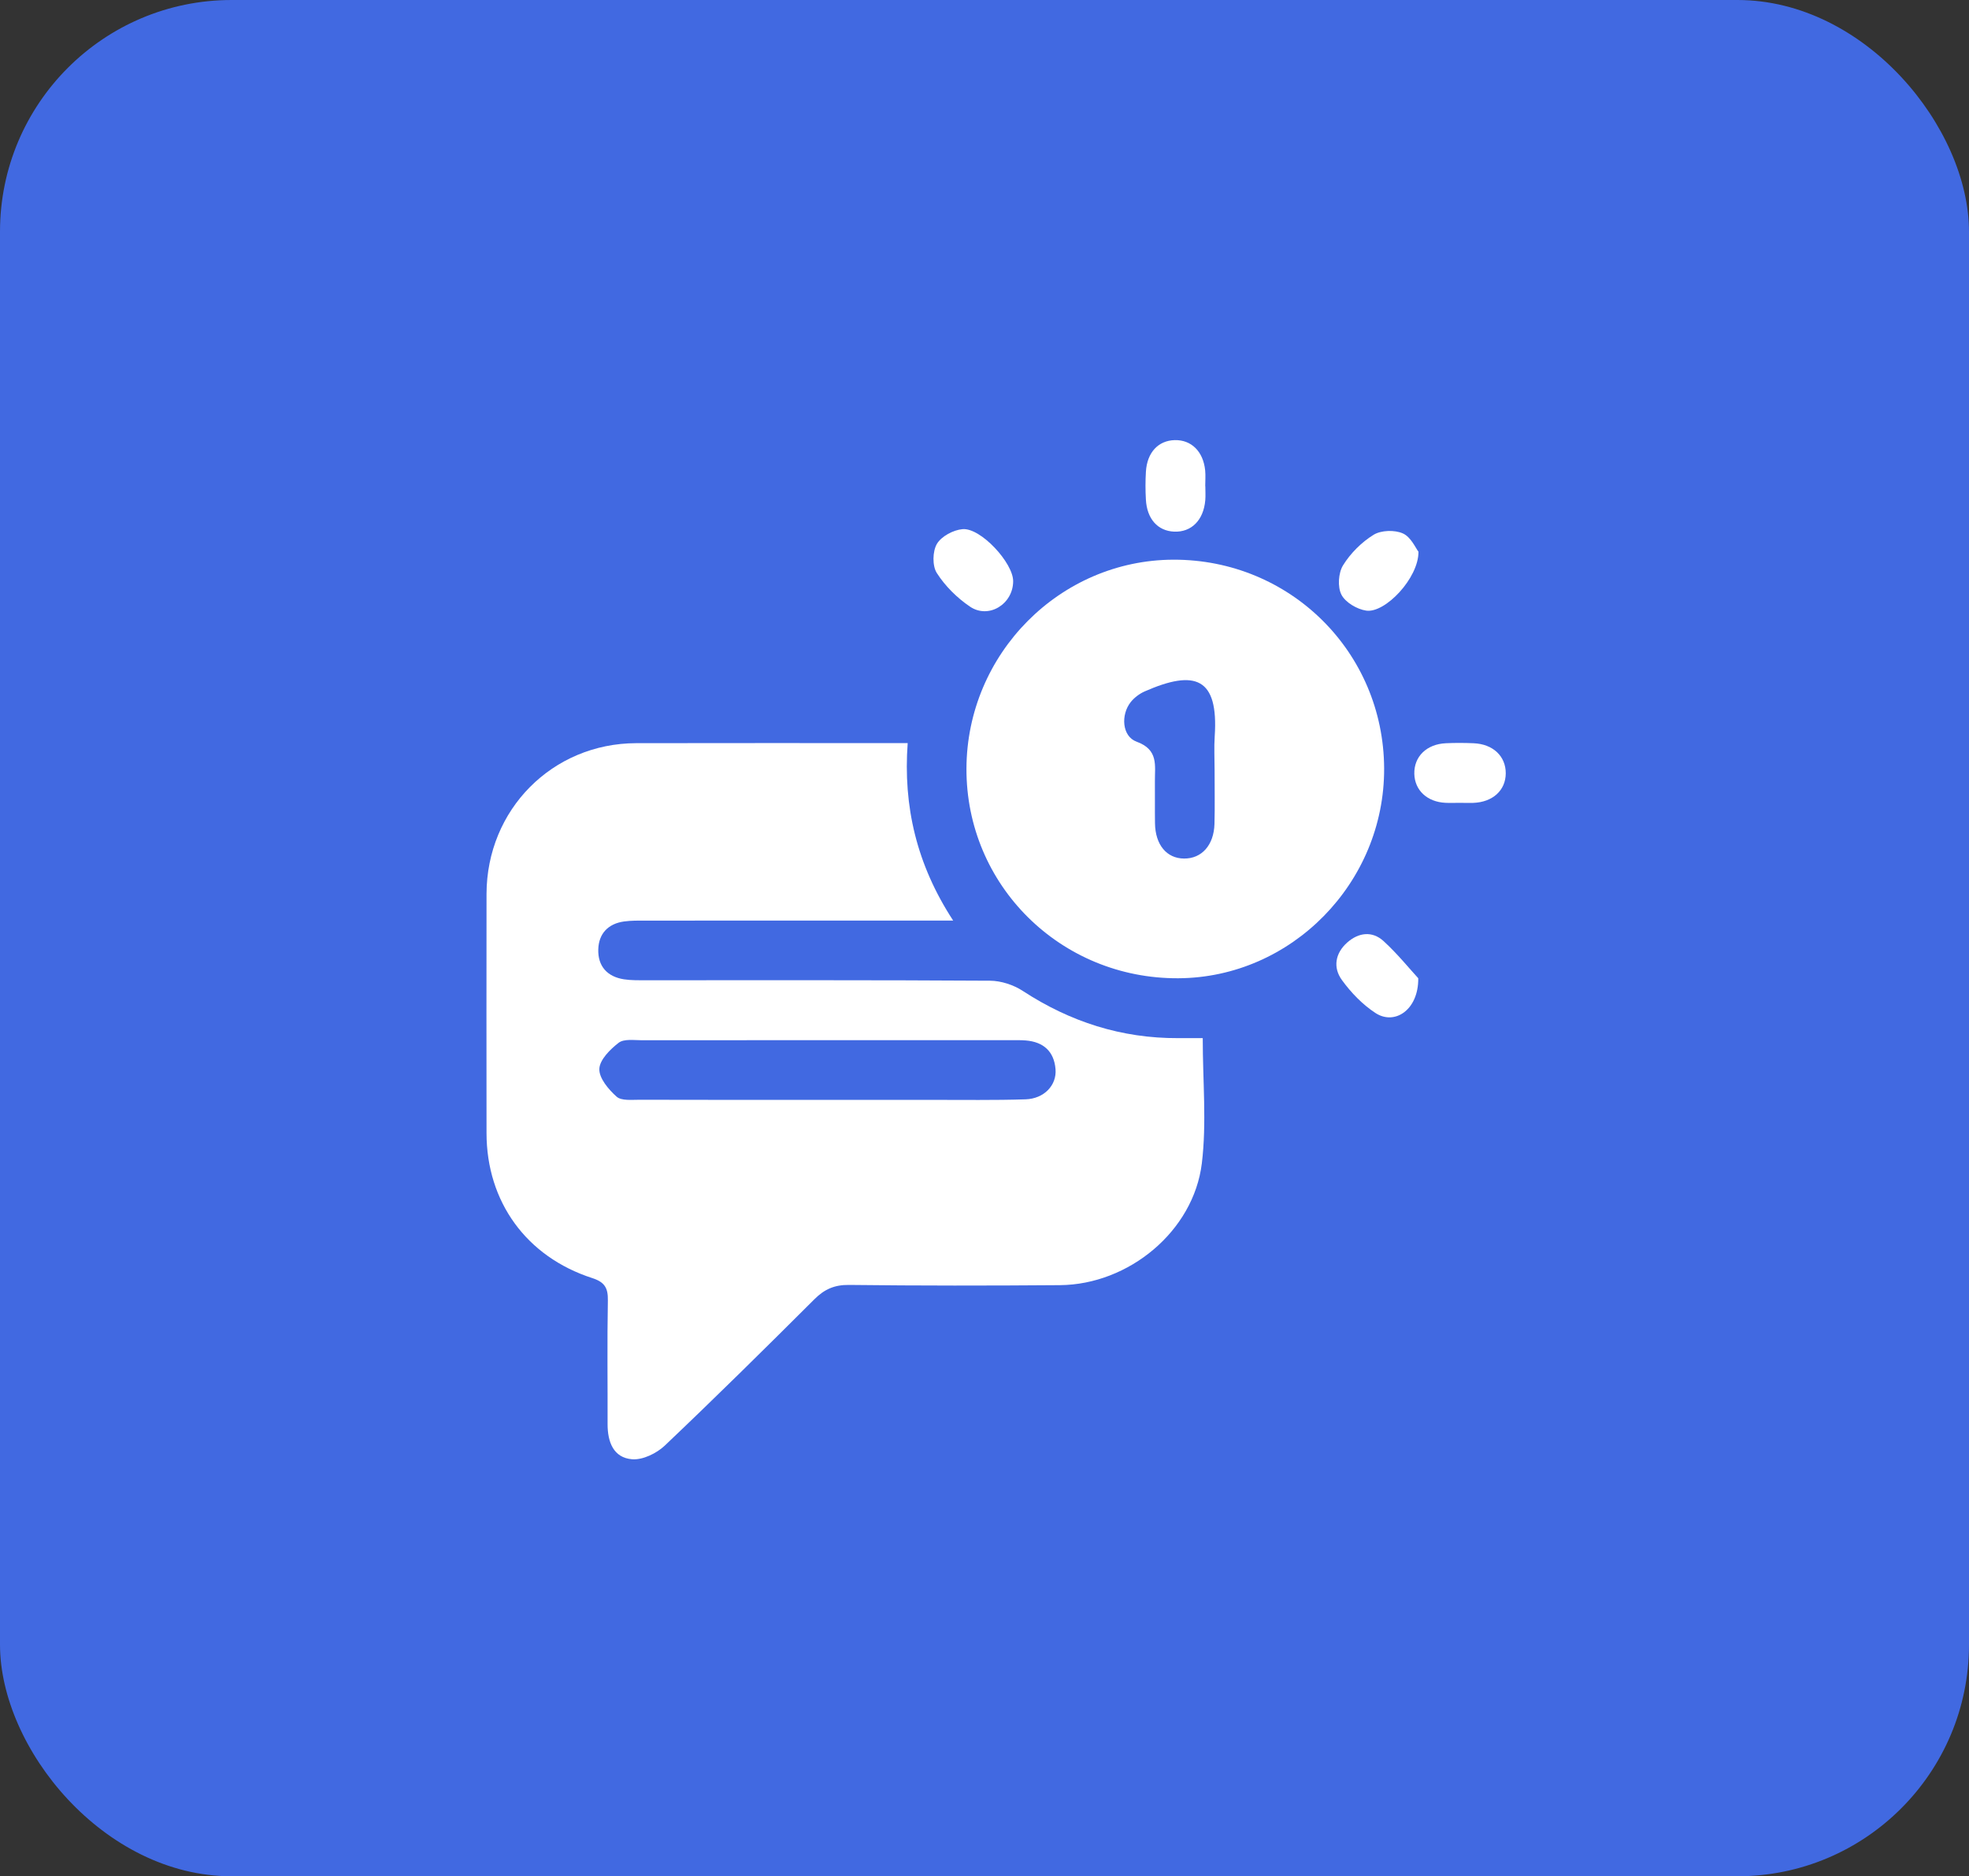 <svg width="85" height="81" viewBox="0 0 85 81" fill="none" xmlns="http://www.w3.org/2000/svg">
<rect x="0" y="0" width="85" height="81" fill="#333333" stroke="none"/>
<rect width="85" height="81" rx="10" fill="#4169E1"/>
<g clip-path="url(#clip0_1459_116)">
<path d="M51.921 44.817C51.921 46.685 52.095 48.477 51.882 50.224C51.524 53.152 48.726 55.457 45.755 55.481C42.72 55.505 39.684 55.507 36.649 55.471C36.018 55.464 35.585 55.66 35.15 56.096C33.02 58.221 30.88 60.337 28.697 62.408C28.343 62.743 27.745 63.034 27.288 62.997C26.48 62.933 26.227 62.246 26.229 61.478C26.234 59.7 26.208 57.922 26.241 56.144C26.251 55.605 26.107 55.349 25.565 55.175C22.719 54.254 21.005 51.877 21.003 48.917C21 45.477 20.998 42.035 21.003 38.594C21.01 34.95 23.846 32.091 27.466 32.083C31.331 32.074 35.196 32.081 39.184 32.081C38.986 34.802 39.564 37.317 41.147 39.741C40.686 39.741 40.386 39.741 40.083 39.741C36.016 39.741 31.951 39.741 27.884 39.743C27.57 39.743 27.252 39.737 26.942 39.78C26.253 39.875 25.847 40.304 25.827 40.985C25.806 41.71 26.212 42.166 26.939 42.278C27.248 42.325 27.566 42.318 27.881 42.318C32.835 42.319 37.788 42.307 42.742 42.338C43.217 42.342 43.753 42.517 44.153 42.779C46.199 44.115 48.416 44.828 50.862 44.817C51.203 44.815 51.541 44.817 51.921 44.817ZM35.686 47.482C37.202 47.482 38.72 47.484 40.236 47.482C41.58 47.48 42.926 47.502 44.27 47.459C45.07 47.434 45.625 46.852 45.566 46.155C45.503 45.389 45.044 44.979 44.281 44.917C44.081 44.901 43.88 44.905 43.681 44.905C38.357 44.905 33.036 44.903 27.712 44.908C27.372 44.908 26.939 44.841 26.71 45.015C26.341 45.299 25.887 45.75 25.873 46.146C25.858 46.545 26.27 47.034 26.619 47.344C26.827 47.53 27.274 47.475 27.614 47.477C30.308 47.485 32.998 47.482 35.686 47.482Z" fill="white"/>
<path d="M59.752 33.174C59.771 38.109 55.754 42.206 50.867 42.232C45.786 42.259 41.702 38.216 41.721 33.175C41.74 28.227 45.752 24.178 50.651 24.162C55.69 24.147 59.731 28.147 59.752 33.174ZM52.433 33.246C52.433 32.759 52.406 32.27 52.438 31.785C52.608 29.247 51.589 28.893 49.416 29.848C49.191 29.948 48.968 30.115 48.815 30.306C48.375 30.858 48.435 31.79 49.066 32.019C50.023 32.367 49.85 33.05 49.856 33.731C49.862 34.334 49.851 34.937 49.86 35.537C49.872 36.467 50.362 37.059 51.113 37.064C51.874 37.071 52.402 36.489 52.428 35.568C52.449 34.795 52.431 34.021 52.433 33.246Z" fill="white"/>
<path d="M61.234 23.818C61.244 24.958 59.795 26.478 58.98 26.361C58.585 26.304 58.08 26.008 57.908 25.672C57.736 25.338 57.776 24.732 57.978 24.405C58.3 23.885 58.778 23.407 59.297 23.087C59.622 22.887 60.206 22.87 60.56 23.028C60.911 23.183 61.112 23.663 61.234 23.818Z" fill="white"/>
<path d="M43.737 25.09C43.737 26.077 42.682 26.738 41.871 26.187C41.315 25.81 40.8 25.3 40.441 24.737C40.243 24.429 40.255 23.801 40.446 23.479C40.638 23.154 41.154 22.878 41.551 22.844C42.335 22.773 43.739 24.302 43.737 25.09Z" fill="white"/>
<path d="M61.225 42.232C61.239 43.599 60.208 44.273 59.381 43.734C58.821 43.37 58.322 42.851 57.927 42.306C57.536 41.767 57.64 41.147 58.162 40.686C58.652 40.254 59.238 40.185 59.721 40.622C60.331 41.178 60.854 41.831 61.225 42.232Z" fill="white"/>
<path d="M62.996 34.659C62.796 34.659 62.597 34.668 62.399 34.658C61.61 34.62 61.074 34.119 61.055 33.41C61.036 32.664 61.583 32.124 62.416 32.086C62.814 32.067 63.212 32.069 63.611 32.086C64.452 32.12 65.005 32.645 65.002 33.386C64.998 34.122 64.438 34.632 63.594 34.661C63.395 34.666 63.195 34.659 62.996 34.659Z" fill="white"/>
<path d="M52.033 20.992C52.033 21.191 52.047 21.393 52.031 21.593C51.957 22.458 51.431 22.983 50.685 22.951C49.977 22.92 49.511 22.401 49.467 21.563C49.444 21.164 49.444 20.761 49.468 20.362C49.518 19.532 50.003 19.016 50.716 19C51.429 18.985 51.943 19.489 52.026 20.305C52.048 20.532 52.029 20.763 52.029 20.992C52.031 20.992 52.031 20.992 52.033 20.992Z" fill="white"/>
</g>
<defs>
<clipPath id="clip0_1459_116">
<rect width="44" height="44" fill="white" transform="translate(21 19)"/>
</clipPath>
</defs>
</svg>
